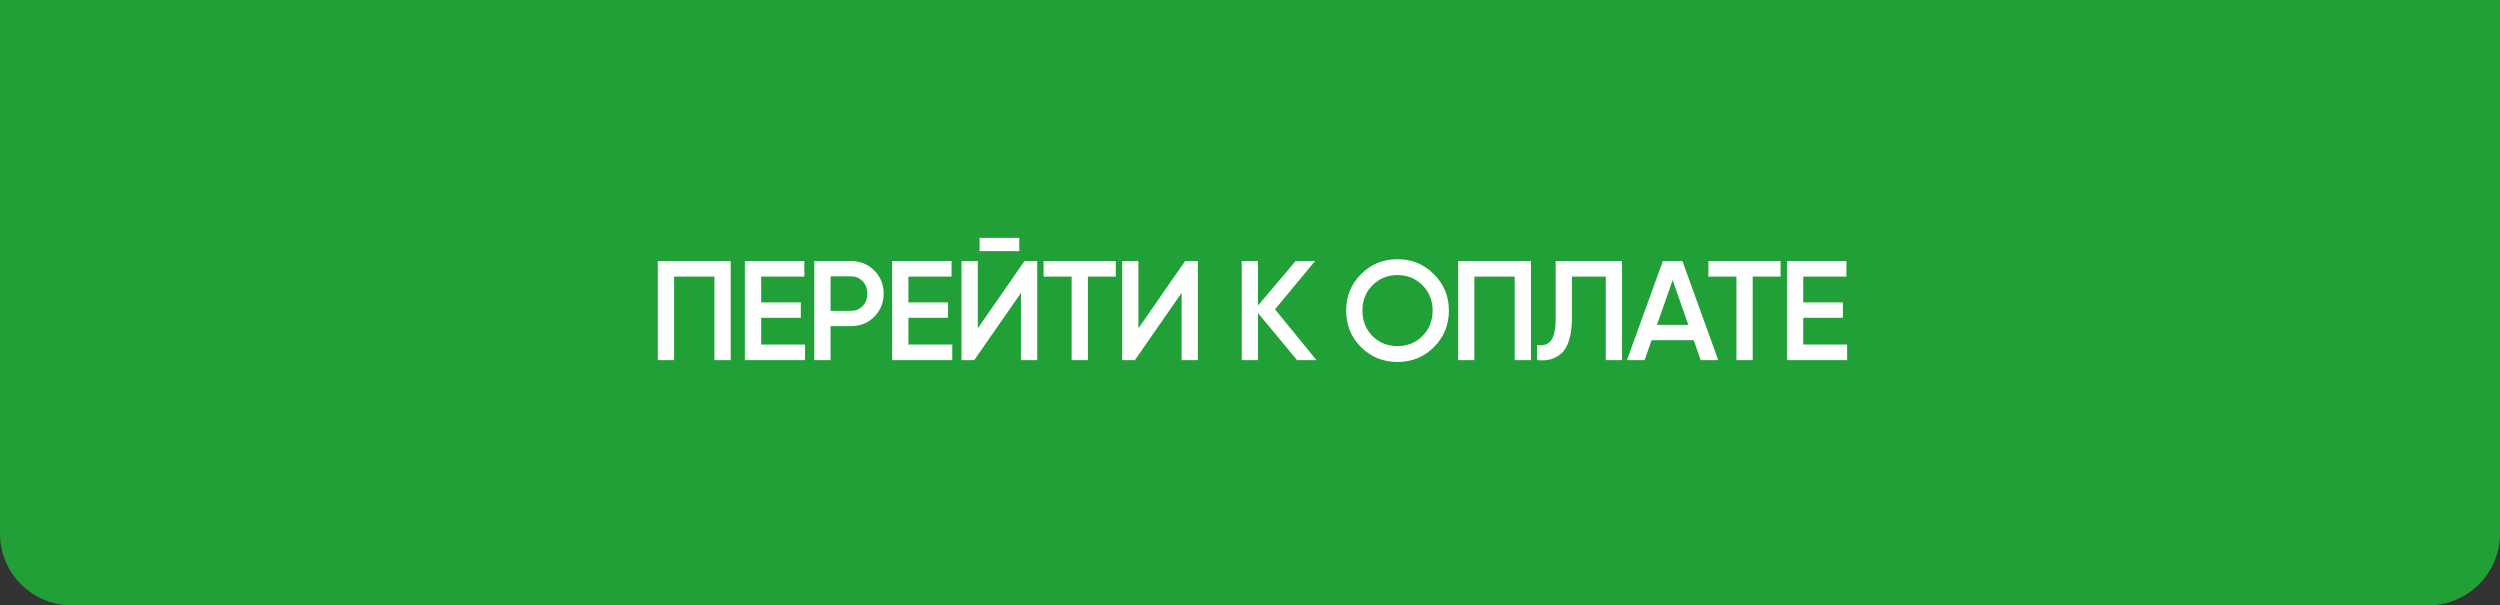 <?xml version="1.0" encoding="UTF-8"?> <svg xmlns="http://www.w3.org/2000/svg" width="1148" height="278" viewBox="0 0 1148 278" fill="none"><rect x="0" y="0" width="1148" height="278" fill="#333333" stroke="none"/> <path d="M0 0H1148V245C1148 263.225 1133.23 278 1115 278H33C14.775 278 0 263.225 0 245V0Z" fill="#21A038"></path> <path d="M335.534 119.875V165.375H328.059V127.025H309.534V165.375H302.059V119.875H335.534ZM349.527 158.225H369.677V165.375H342.052V119.875H369.352V127.025H349.527V138.855H367.727V145.94H349.527V158.225ZM390.689 119.875C394.979 119.875 398.554 121.305 401.414 124.165C404.318 127.025 405.769 130.578 405.769 134.825C405.769 139.028 404.318 142.582 401.414 145.485C398.554 148.345 394.979 149.775 390.689 149.775H381.394V165.375H373.919V119.875H390.689ZM390.689 142.755C392.899 142.755 394.719 142.018 396.149 140.545C397.579 139.028 398.294 137.122 398.294 134.825C398.294 132.528 397.579 130.643 396.149 129.17C394.719 127.653 392.899 126.895 390.689 126.895H381.394V142.755H390.689ZM417.134 158.225H437.284V165.375H409.659V119.875H436.959V127.025H417.134V138.855H435.334V145.94H417.134V158.225ZM449.847 115.325V109.215H468.047V115.325H449.847ZM468.827 165.375V134.5L447.377 165.375H441.527V119.875H449.002V150.75L470.452 119.875H476.302V165.375H468.827ZM512.364 119.875V127.025H499.559V165.375H492.084V127.025H479.214V119.875H512.364ZM542.592 165.375V134.5L521.142 165.375H515.292V119.875H522.767V150.75L544.217 119.875H550.067V165.375H542.592ZM604.524 165.375H595.619L577.679 143.73V165.375H570.204V119.875H577.679V140.285L594.969 119.875H603.874L585.479 142.04L604.524 165.375ZM658.444 159.395C653.894 163.945 648.326 166.22 641.739 166.22C635.152 166.22 629.562 163.945 624.969 159.395C620.419 154.802 618.144 149.212 618.144 142.625C618.144 136.038 620.419 130.47 624.969 125.92C629.562 121.327 635.152 119.03 641.739 119.03C648.326 119.03 653.894 121.327 658.444 125.92C663.037 130.47 665.334 136.038 665.334 142.625C665.334 149.212 663.037 154.802 658.444 159.395ZM630.234 154.325C633.354 157.402 637.189 158.94 641.739 158.94C646.289 158.94 650.102 157.402 653.179 154.325C656.299 151.205 657.859 147.305 657.859 142.625C657.859 137.945 656.299 134.067 653.179 130.99C650.102 127.87 646.289 126.31 641.739 126.31C637.189 126.31 633.354 127.87 630.234 130.99C627.157 134.067 625.619 137.945 625.619 142.625C625.619 147.305 627.157 151.205 630.234 154.325ZM703.028 119.875V165.375H695.553V127.025H677.028V165.375H669.553V119.875H703.028ZM705.84 165.375V158.485C708.7 158.875 710.824 158.182 712.21 156.405C713.64 154.628 714.355 151.227 714.355 146.2V119.875H744.84V165.375H737.365V127.025H721.83V146.07C721.83 150.057 721.397 153.415 720.53 156.145C719.707 158.875 718.515 160.933 716.955 162.32C715.395 163.663 713.705 164.573 711.885 165.05C710.109 165.483 708.094 165.592 705.84 165.375ZM780.955 165.375L777.77 156.21H758.4L755.215 165.375H747.09L763.6 119.875H772.57L789.015 165.375H780.955ZM760.87 149.19H775.3L768.085 128.65L760.87 149.19ZM817.646 119.875V127.025H804.841V165.375H797.366V127.025H784.496V119.875H817.646ZM828.048 158.225H848.198V165.375H820.573V119.875H847.873V127.025H828.048V138.855H846.248V145.94H828.048V158.225Z" fill="white"></path> </svg> 